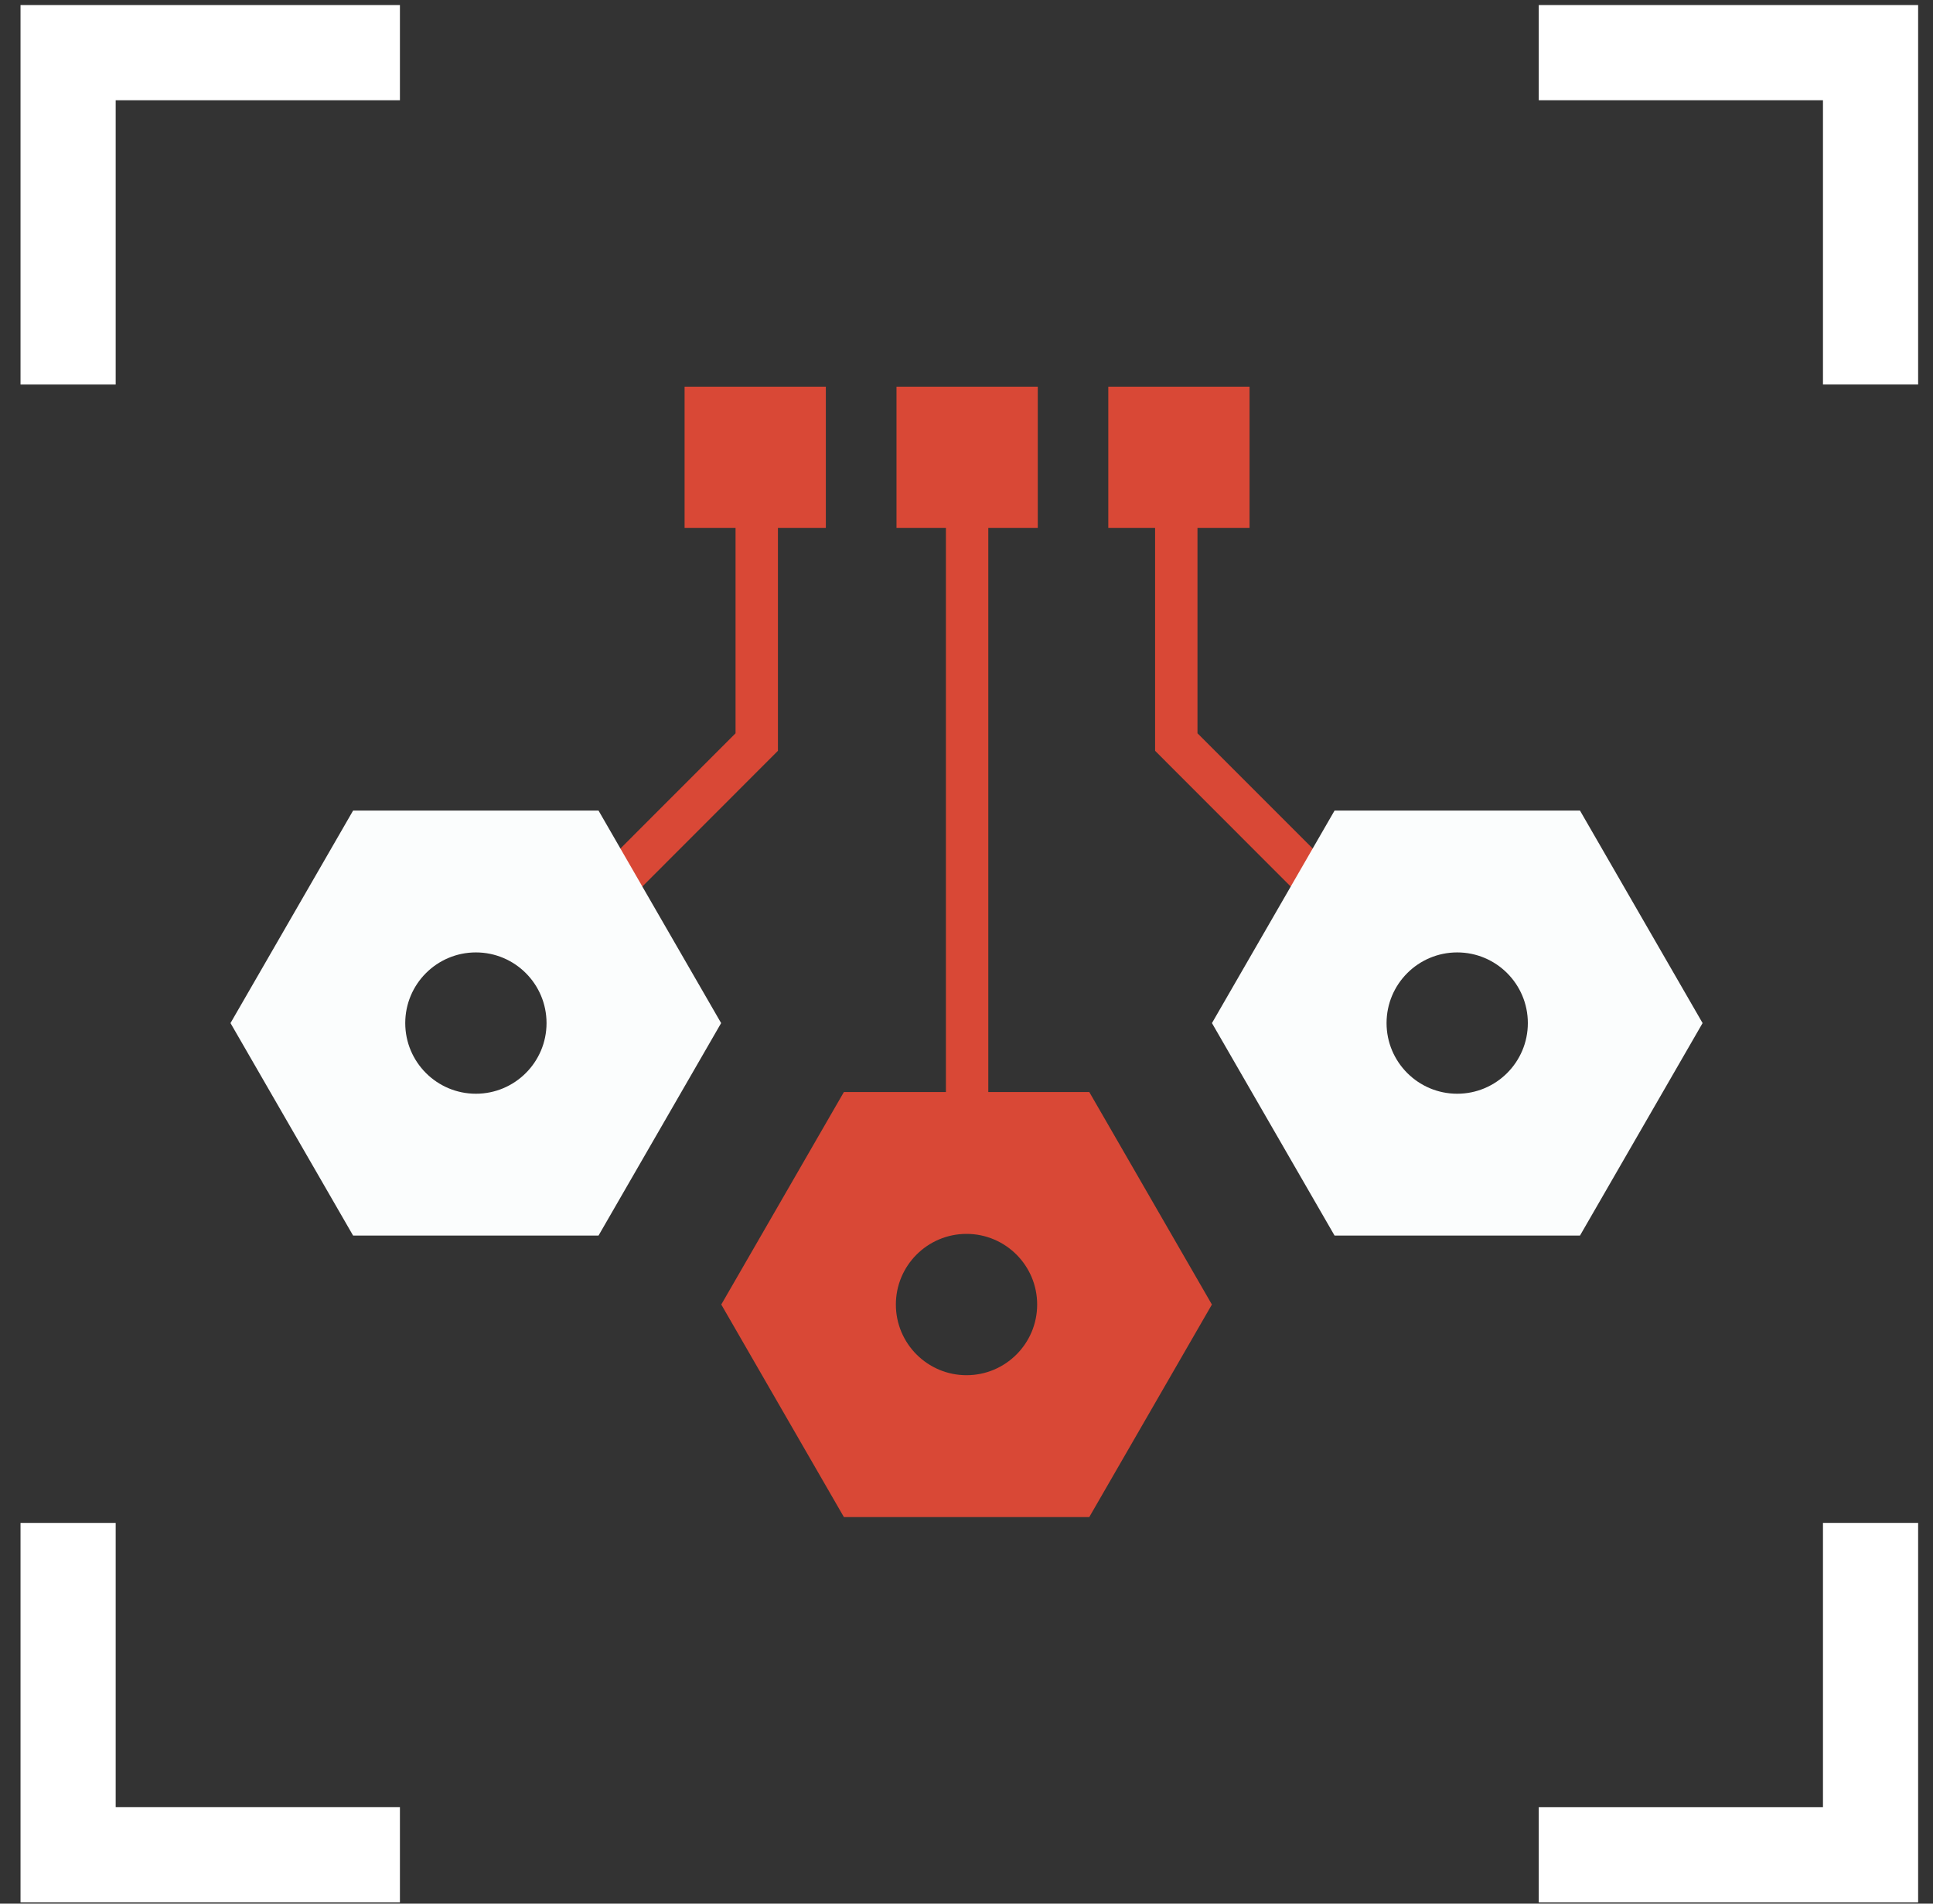 <svg width="65" height="64" viewBox="0 0 65 64" fill="none" xmlns="http://www.w3.org/2000/svg">
<rect x="0" y="0" width="65" height="64" fill="#333333" stroke="none"/>
<g clip-path="url(#clip0_295_3401)">
<path d="M3.89 3.349V12.928H0.69V0.17H13.448V3.37H3.89V3.349Z" fill="white"/>
<path d="M61.3 3.349V12.928H64.501V0.17H51.743V3.37H61.322H61.3V3.349Z" fill="white"/>
<path d="M3.89 60.779V51.2H0.69V63.957H13.448V60.757H3.89V60.779Z" fill="white"/>
<path d="M61.3 60.779V51.2H64.501V63.958H51.743V60.758H61.322H61.3V60.779Z" fill="white"/>
<path d="M42.018 13H37.268V17.75H42.018V13Z" fill="#D94836"/>
<path d="M34.897 13H30.146V17.75H34.897V13Z" fill="#D94836"/>
<path d="M27.77 13H23.02V17.75H27.77V13Z" fill="#D94836"/>
<path d="M33.233 17.038H31.808V37.427H33.233V17.038Z" fill="#D94836"/>
<path d="M18.131 31.261L24.734 24.653V17.038H26.159V25.242L19.138 32.268L18.131 31.261Z" fill="#D94836"/>
<path d="M45.787 32.192L38.842 25.242V17.038H40.267V24.653L46.794 31.18L45.787 32.192Z" fill="#D94836"/>
<path d="M57.252 34.396L53.129 41.54H44.877L40.754 34.396L44.877 27.251H53.129L57.252 34.396ZM46.625 34.396C46.625 35.707 47.69 36.771 49.001 36.771C50.312 36.771 51.376 35.707 51.376 34.396C51.376 33.084 50.312 32.02 49.001 32.02C47.69 32.02 46.625 33.084 46.625 34.396Z" fill="#FBFDFD"/>
<path d="M24.249 34.396L20.126 41.54H11.874L7.751 34.396L11.874 27.251H20.126L24.249 34.396ZM13.627 34.396C13.627 35.707 14.691 36.771 16.003 36.771C17.314 36.771 18.378 35.707 18.378 34.396C18.378 33.084 17.314 32.02 16.003 32.02C14.691 32.02 13.627 33.084 13.627 34.396Z" fill="#FBFDFD"/>
<path d="M40.752 43.858L36.629 51.003H28.377L24.254 43.858L28.377 36.714H36.629L40.752 43.858ZM30.125 43.858C30.125 45.17 31.189 46.234 32.501 46.234C33.812 46.234 34.876 45.17 34.876 43.858C34.876 42.547 33.812 41.483 32.501 41.483C31.189 41.483 30.125 42.547 30.125 43.858Z" fill="#D94836"/>
</g>
<defs>
<clipPath id="clip0_295_3401">
<rect width="64" height="64" fill="white" transform="translate(0.5)"/>
</clipPath>
</defs>
</svg>
